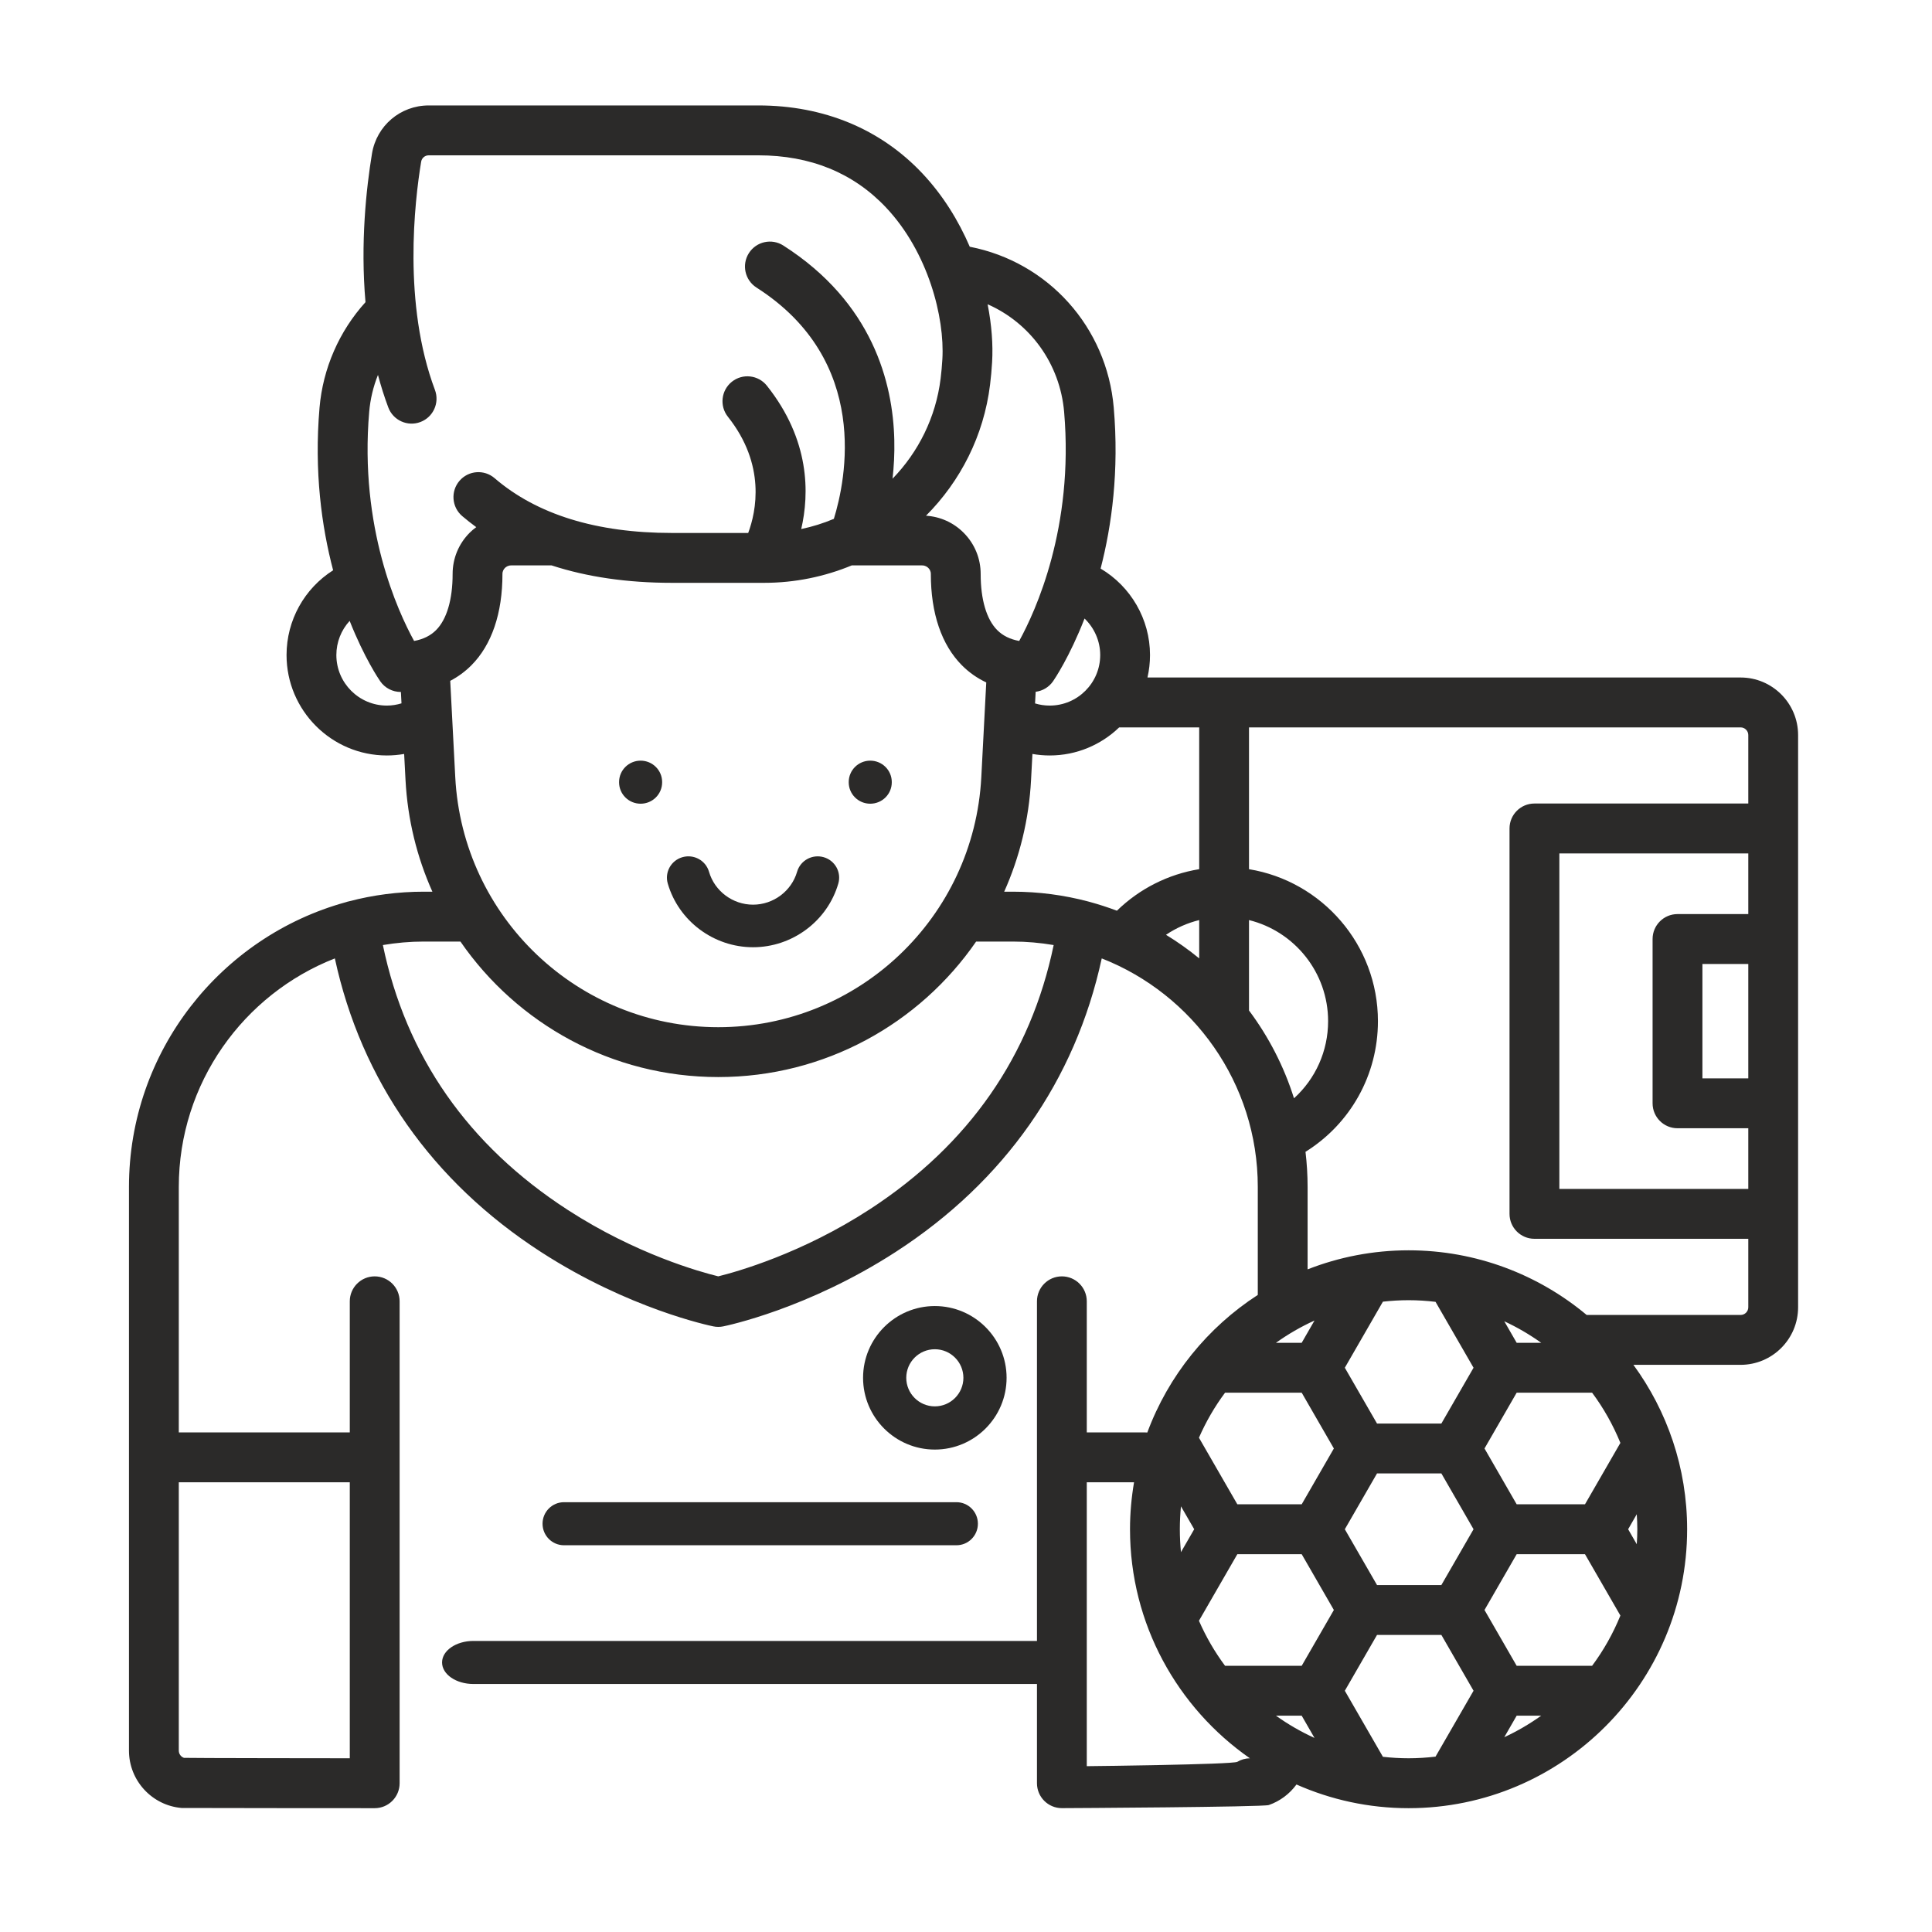 <svg width="101" height="101" viewBox="0 0 101 101" fill="none" xmlns="http://www.w3.org/2000/svg">
<path fill-rule="evenodd" clip-rule="evenodd" d="M90.995 35.418H70.321H59.987C60.073 35.04 60.12 34.648 60.12 34.244C60.12 32.369 59.112 30.656 57.537 29.724C58.124 27.459 58.507 24.614 58.224 21.313C57.863 17.095 54.795 13.696 50.697 12.899C50.11 11.535 49.294 10.206 48.218 9.064C46.03 6.74 43.065 5.512 39.642 5.512H22.412C20.934 5.512 19.688 6.57 19.447 8.027C19.15 9.83 18.835 12.696 19.107 15.796C17.73 17.316 16.881 19.259 16.704 21.313C16.418 24.657 16.815 27.533 17.415 29.812C15.914 30.765 14.98 32.423 14.98 34.244C14.98 37.139 17.332 39.494 20.224 39.494C20.527 39.494 20.83 39.467 21.128 39.415L21.199 40.769C21.307 42.847 21.8 44.818 22.604 46.615H22.158C20.808 46.615 19.498 46.79 18.249 47.118C18.19 47.13 18.133 47.146 18.078 47.165C11.552 48.961 6.742 54.954 6.742 62.051V91.517C6.742 93.09 7.954 94.386 9.492 94.516C9.577 94.523 19.502 94.527 19.588 94.527C20.308 94.527 20.891 93.943 20.891 93.223V80.618V68.029C20.891 67.309 20.308 66.725 19.588 66.725C18.869 66.725 18.286 67.309 18.286 68.029V74.882H9.347V62.051C9.347 56.621 12.735 51.971 17.505 50.103C18.885 56.48 22.584 61.763 28.275 65.447C32.872 68.423 37.114 69.304 37.293 69.34C37.378 69.358 37.464 69.366 37.55 69.366C37.637 69.366 37.723 69.358 37.809 69.34C37.987 69.304 42.229 68.423 46.826 65.447C52.516 61.763 56.215 56.48 57.596 50.103C62.365 51.971 65.754 56.621 65.754 62.051V67.695C63.129 69.394 61.081 71.912 59.978 74.889C59.933 74.885 59.887 74.882 59.84 74.882H56.814V68.029C56.814 67.309 56.231 66.725 55.512 66.725C54.793 66.725 54.21 67.309 54.21 68.029V93.222C54.21 93.942 54.793 94.525 55.512 94.525C55.855 94.525 66.023 94.469 66.329 94.363C66.914 94.16 67.417 93.781 67.776 93.289C69.571 94.083 71.552 94.527 73.637 94.527C81.667 94.527 88.199 87.986 88.199 79.945C88.199 76.733 87.155 73.763 85.391 71.35H90.995C92.652 71.35 94 70 94 68.341V38.428C94 36.768 92.652 35.418 90.995 35.418ZM90.995 38.026H76.411H65.295V45.439C69.112 46.064 72.035 49.388 72.035 53.384C72.035 56.192 70.599 58.748 68.248 60.214C68.32 60.816 68.358 61.429 68.358 62.05V66.359C69.996 65.718 71.775 65.363 73.637 65.363C77.175 65.363 80.421 66.634 82.947 68.743H90.995C91.216 68.743 91.396 68.562 91.396 68.341V64.761H80.216C79.497 64.761 78.914 64.178 78.914 63.458V43.31C78.914 42.59 79.497 42.006 80.216 42.006H91.396V38.428C91.396 38.206 91.216 38.026 90.995 38.026ZM9.347 77.49V91.517C9.347 91.692 9.46 91.842 9.617 91.896C9.658 91.911 18.24 91.918 18.286 91.918V80.618V77.49H9.347ZM56.814 77.49V92.331C56.814 92.331 64.443 92.248 64.685 92.103C64.877 91.988 65.102 91.921 65.341 91.919C61.557 89.283 59.074 84.9 59.074 79.945C59.074 79.108 59.149 78.288 59.285 77.49H56.814ZM58.389 47.61C59.572 46.458 61.07 45.703 62.691 45.438V38.026H58.508C57.565 38.934 56.285 39.494 54.877 39.494C54.571 39.494 54.269 39.467 53.973 39.415L53.901 40.768C53.793 42.847 53.3 44.818 52.497 46.615H52.942C54.303 46.615 55.623 46.793 56.882 47.126C56.914 47.133 56.945 47.142 56.977 47.152C57.457 47.283 57.928 47.436 58.389 47.61ZM23.537 35.593L23.8 40.632C24.183 47.959 30.223 53.699 37.55 53.699C44.877 53.699 50.917 47.959 51.3 40.632L51.559 35.676C51.086 35.453 50.661 35.156 50.289 34.783C49.223 33.713 48.66 32.061 48.662 30.003C48.662 29.854 48.592 29.752 48.532 29.693C48.482 29.642 48.373 29.558 48.207 29.558H44.58H44.576C44.561 29.558 44.546 29.556 44.531 29.556C43.115 30.143 41.566 30.469 39.949 30.469C39.947 30.469 39.947 30.47 39.945 30.47C39.944 30.47 39.943 30.469 39.943 30.469H35.125C32.793 30.469 30.694 30.163 28.837 29.558H26.722C26.555 29.558 26.446 29.642 26.396 29.693C26.337 29.752 26.267 29.854 26.267 30.003C26.269 32.061 25.706 33.713 24.64 34.783C24.312 35.111 23.944 35.38 23.537 35.593ZM54.877 36.886C56.331 36.886 57.516 35.701 57.516 34.244C57.516 33.509 57.207 32.824 56.697 32.335C55.912 34.351 55.122 35.512 55.051 35.615C54.838 35.922 54.506 36.119 54.142 36.165L54.11 36.773C54.357 36.848 54.614 36.886 54.877 36.886ZM53.281 33.508C54.135 31.954 56.148 27.577 55.63 21.537C55.413 19.005 53.848 16.883 51.63 15.906C51.844 16.993 51.918 18.027 51.865 18.926C51.842 19.328 51.805 19.727 51.758 20.112C51.428 22.786 50.205 25.16 48.409 26.96C49.152 27.008 49.845 27.317 50.376 27.85C50.951 28.427 51.268 29.193 51.267 30.007C51.265 31.337 51.572 32.379 52.132 32.94C52.423 33.232 52.802 33.42 53.281 33.508ZM21.977 22.062C21.303 22.316 20.552 21.975 20.299 21.3C20.089 20.74 19.911 20.172 19.759 19.6C19.513 20.216 19.357 20.868 19.3 21.537C18.782 27.575 20.792 31.952 21.648 33.508C22.127 33.42 22.506 33.232 22.797 32.94C23.356 32.38 23.663 31.338 23.662 30.007C23.661 29.193 23.978 28.427 24.553 27.85C24.66 27.742 24.776 27.647 24.897 27.558C24.644 27.372 24.397 27.179 24.159 26.976C23.614 26.507 23.552 25.683 24.02 25.137C24.488 24.591 25.31 24.528 25.856 24.997C28.067 26.898 31.186 27.862 35.125 27.862H39.114C39.533 26.737 40.048 24.299 38.054 21.788C37.605 21.225 37.699 20.405 38.261 19.956C38.824 19.508 39.644 19.601 40.092 20.165C42.35 23.006 42.314 25.806 41.886 27.657C42.476 27.533 43.047 27.354 43.592 27.124C44.214 25.112 45.539 18.859 39.548 15.033C38.941 14.646 38.763 13.84 39.15 13.233C39.537 12.626 40.341 12.447 40.948 12.834C45.617 15.816 46.682 20.01 46.752 23.003C46.769 23.719 46.73 24.399 46.66 25.025C48.008 23.635 48.922 21.825 49.173 19.793C49.213 19.463 49.245 19.12 49.265 18.773C49.392 16.598 48.526 13.191 46.324 10.853C44.616 9.039 42.367 8.12 39.642 8.12H22.412C22.215 8.12 22.049 8.26 22.017 8.453C21.672 10.544 21.052 15.891 22.737 20.383C22.99 21.057 22.65 21.809 21.977 22.062ZM17.584 34.244C17.584 35.701 18.769 36.886 20.224 36.886C20.488 36.886 20.743 36.844 20.989 36.769L20.958 36.174H20.947C20.521 36.174 20.121 35.966 19.878 35.615C19.808 35.514 19.048 34.399 18.279 32.458C17.841 32.935 17.584 33.567 17.584 34.244ZM37.549 66.724C38.495 66.491 41.91 65.54 45.488 63.207C50.657 59.834 53.88 55.195 55.083 49.405C54.386 49.287 53.672 49.222 52.942 49.222H51.03C48.069 53.514 43.123 56.306 37.55 56.306C31.977 56.306 27.031 53.514 24.07 49.222H22.158C21.428 49.222 20.713 49.287 20.016 49.405C21.225 55.225 24.475 59.881 29.688 63.256C33.256 65.566 36.61 66.495 37.549 66.724ZM62.691 48.099C62.071 48.252 61.483 48.512 60.955 48.869C61.563 49.24 62.142 49.652 62.691 50.102V48.099ZM65.295 48.099V52.826C66.32 54.198 67.122 55.746 67.647 57.416C68.77 56.399 69.43 54.949 69.43 53.384C69.43 50.831 67.666 48.685 65.295 48.099ZM85.566 80.728C85.583 80.469 85.595 80.208 85.595 79.945C85.595 79.681 85.583 79.42 85.566 79.161L85.115 79.945L85.566 80.728ZM79.288 87.084H83.231C83.829 86.28 84.326 85.399 84.71 84.458L82.859 81.249H79.288L77.606 84.166L79.288 87.084ZM61.738 78.747C61.7 79.141 61.679 79.54 61.679 79.945C61.679 80.349 61.7 80.748 61.738 81.142L62.43 79.944L61.738 78.747ZM68.049 72.806H64.043C63.502 73.532 63.045 74.322 62.678 75.16L64.685 78.641H68.049L69.731 75.723L68.049 72.806ZM68.049 70.198L68.719 69.034C68.007 69.358 67.333 69.748 66.704 70.198H68.049ZM68.049 81.249H64.685L62.678 84.729C63.045 85.568 63.502 86.358 64.043 87.084H68.049L69.731 84.166L68.049 81.249ZM68.049 89.691H66.704C67.333 90.142 68.007 90.531 68.719 90.855L68.049 89.691ZM71.987 77.027L70.304 79.945L71.987 82.862H75.351L77.033 79.945L75.351 77.027H71.987ZM78.64 69.073L79.288 70.198H80.57C79.965 69.766 79.32 69.388 78.64 69.073ZM80.57 89.691H79.288L78.64 90.816C79.32 90.501 79.965 90.123 80.57 89.691ZM79.288 78.641H82.859L84.71 75.431C84.326 74.491 83.829 73.609 83.231 72.806H79.288L77.606 75.723L79.288 78.641ZM77.033 71.502L75.046 68.057C74.584 68.002 74.114 67.971 73.637 67.971C73.183 67.971 72.736 67.999 72.295 68.048L70.304 71.502L71.987 74.419H75.351L77.033 71.502ZM70.304 88.388L72.295 91.841C72.736 91.89 73.183 91.918 73.637 91.918C74.114 91.918 74.584 91.887 75.046 91.832L77.033 88.388L75.351 85.47H71.987L70.304 88.388ZM88.998 56.374H91.396V50.394H88.998V56.374ZM81.519 44.614V62.154H91.396V58.982H87.695C86.976 58.982 86.393 58.398 86.393 57.678V49.09C86.393 48.37 86.976 47.786 87.695 47.786H91.396V44.614H81.519Z" fill="#2B2A29"/>
<path d="M48.87 68.277C46.802 68.277 45.119 69.96 45.119 72.028C45.119 74.097 46.802 75.78 48.87 75.78C50.939 75.78 52.622 74.097 52.622 72.028C52.622 69.96 50.939 68.277 48.87 68.277ZM48.87 73.521C48.047 73.521 47.377 72.852 47.377 72.028C47.377 71.204 48.047 70.535 48.87 70.535C49.694 70.535 50.364 71.205 50.364 72.028C50.364 72.852 49.694 73.521 48.87 73.521Z" fill="#2B2A29"/>
<path d="M50.001 78.531H29.485C28.865 78.531 28.363 79.035 28.363 79.656C28.363 80.278 28.865 80.782 29.485 80.782H50.001C50.62 80.782 51.122 80.278 51.122 79.656C51.122 79.035 50.62 78.531 50.001 78.531Z" fill="#2B2A29"/>
<path d="M54.734 85.784H24.75C23.844 85.784 23.11 86.288 23.11 86.909C23.11 87.531 23.844 88.035 24.75 88.035H54.734C55.639 88.035 56.373 87.531 56.373 86.909C56.373 86.288 55.639 85.784 54.734 85.784Z" fill="#2B2A29"/>
<path fill-rule="evenodd" clip-rule="evenodd" d="M33.49 42.016C34.111 42.016 34.615 41.516 34.615 40.898V40.883C34.615 40.266 34.111 39.765 33.49 39.765C32.868 39.765 32.364 40.266 32.364 40.883V40.898C32.364 41.516 32.868 42.016 33.49 42.016ZM45.494 42.016C46.116 42.016 46.62 41.516 46.62 40.898V40.883C46.62 40.266 46.116 39.765 45.494 39.765C44.873 39.765 44.369 40.266 44.369 40.883V40.898C44.369 41.516 44.873 42.016 45.494 42.016ZM43.825 46.188C43.257 48.149 41.423 49.519 39.367 49.519C37.311 49.519 35.477 48.149 34.909 46.188C34.738 45.597 35.082 44.981 35.677 44.811C36.272 44.641 36.894 44.982 37.065 45.573C37.358 46.586 38.306 47.294 39.367 47.294C40.429 47.294 41.376 46.586 41.67 45.573C41.841 44.982 42.462 44.642 43.057 44.811C43.653 44.981 43.996 45.597 43.825 46.188Z" fill="#2B2A29"/>
</svg>
